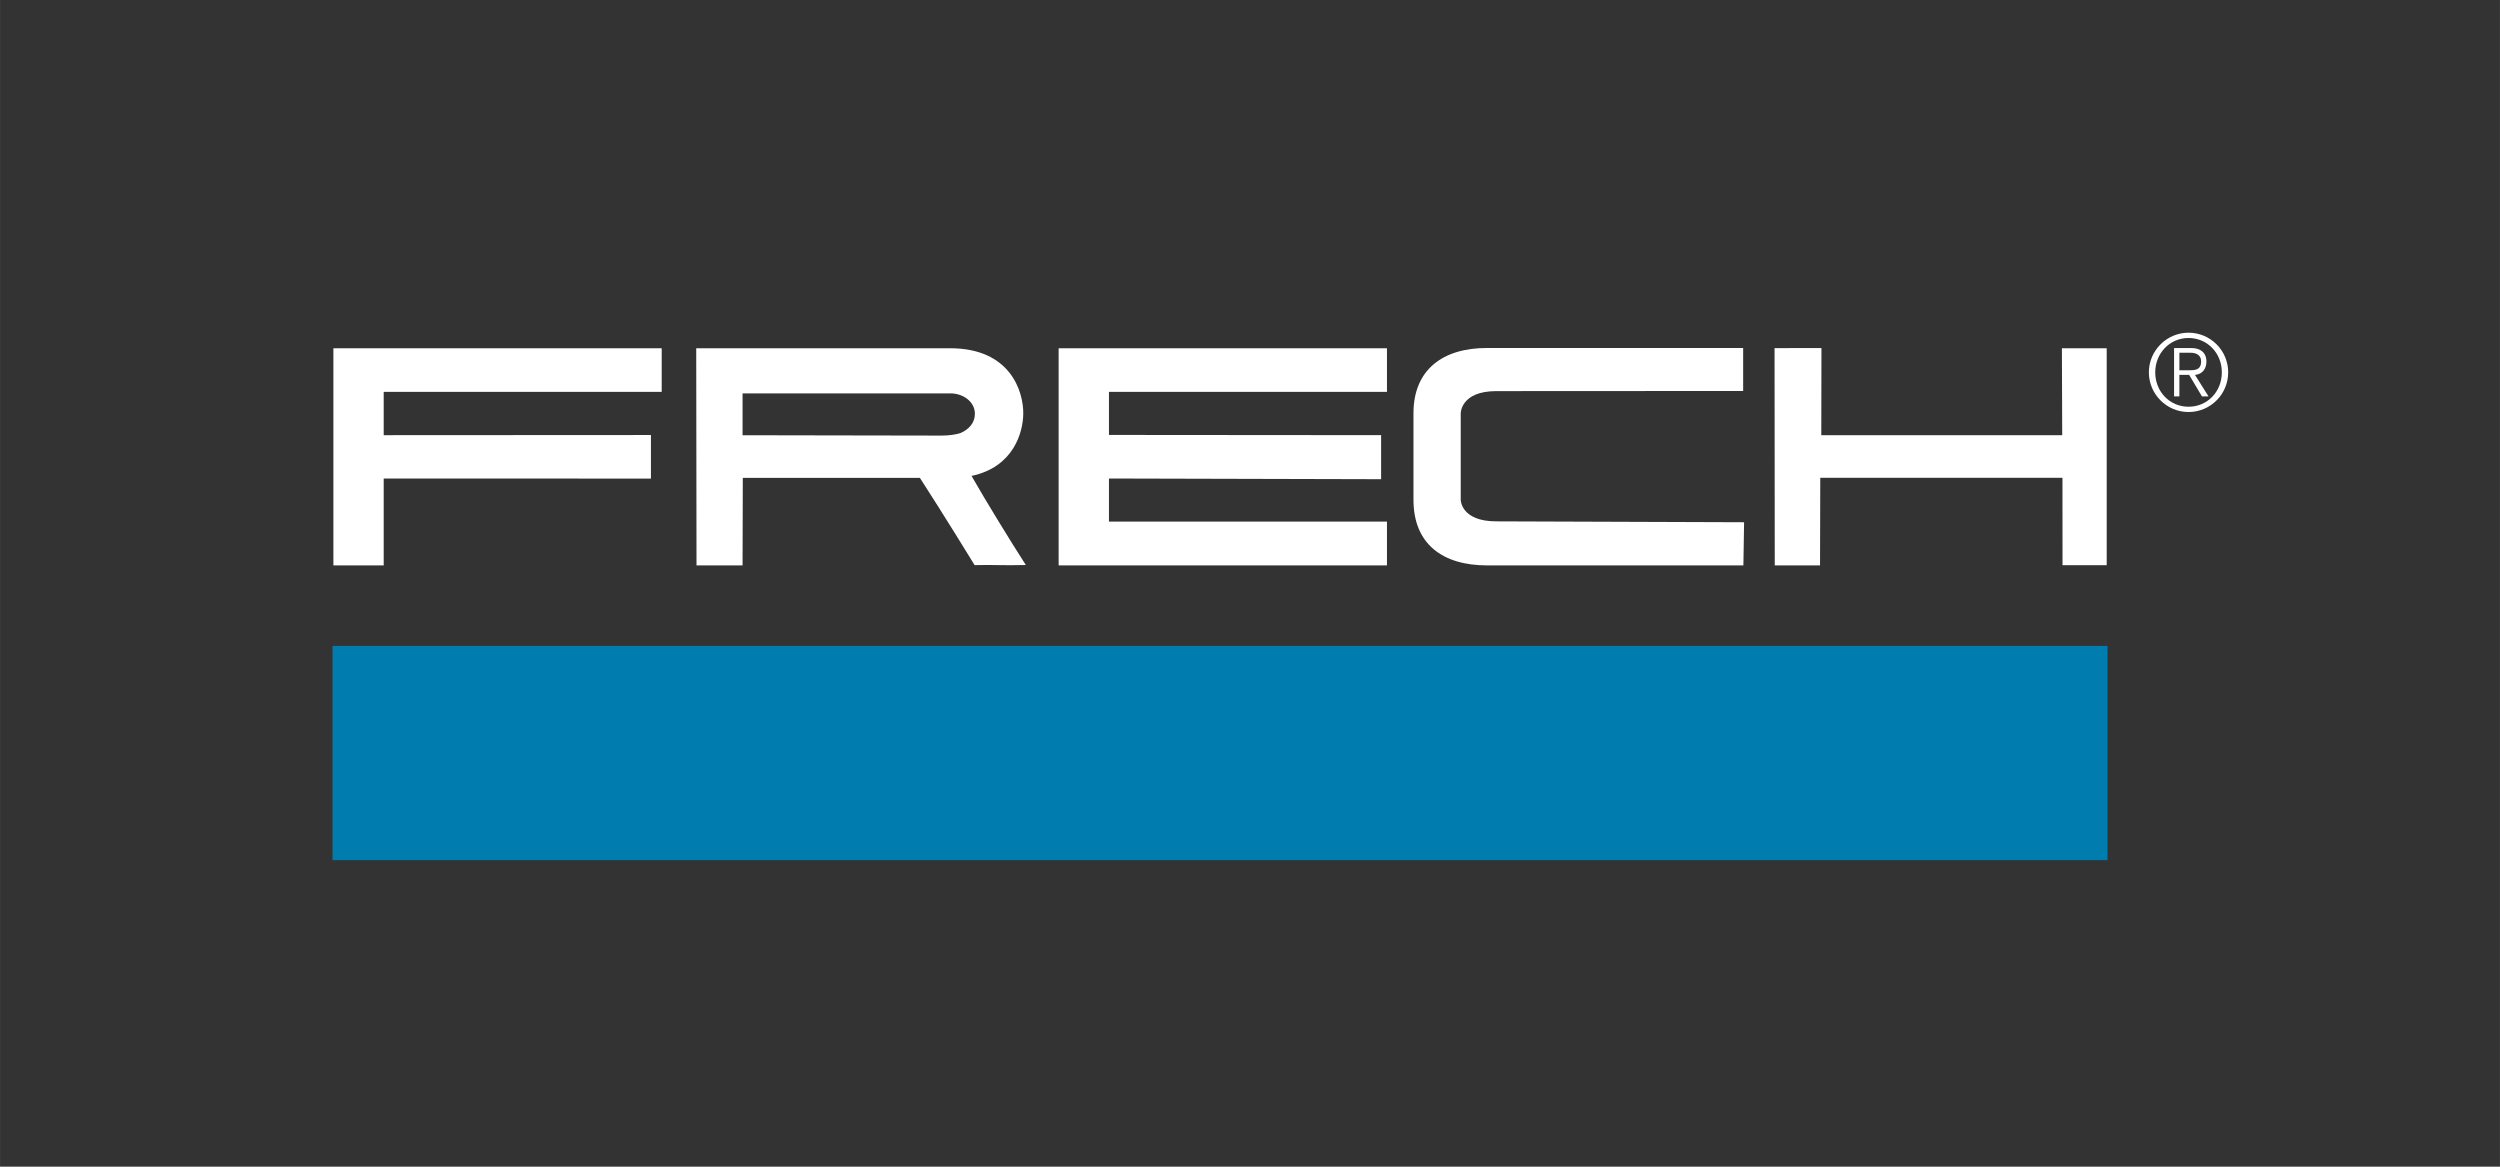 <?xml version="1.0" encoding="UTF-8"?>
<svg id="Layer_1" xmlns="http://www.w3.org/2000/svg" width="52.917mm" height="24.694mm" version="1.1" viewBox="0 0 150 70">
  <rect x="0" y="0" width="150" height="70" fill="#333333" stroke="none"/>
  <!-- Generator: Adobe Illustrator 29.5.0, SVG Export Plug-In . SVG Version: 2.1.0 Build 137)  -->
  <defs>
    <style>
      .st0 {
        fill-rule: evenodd;
      }

      .st0, .st1 {
        fill: #fff;
      }

      .st2 {
        fill: #007caf;
      }
    </style>
  </defs>
  <polygon class="st2" points="19.95 38.755 126.453 38.755 126.453 51.609 19.95 51.609 19.95 38.755"/>
  <path class="st0" d="M130.765,22.494h.585l.77,1.292h.394l-.814-1.292c.439-.038.687-.356.687-.808,0-.547-.388-.802-.891-.802h-1.05v2.902h.318v-1.291h0ZM130.765,21.164h.655c.362,0,.649.146.649.522,0,.446-.267.529-.649.529h-.655v-1.05h0ZM131.313,24.722c1.317,0,2.38-1.069,2.38-2.38s-1.063-2.38-2.38-2.38c-1.298,0-2.38,1.063-2.38,2.38,0,1.31,1.069,2.38,2.38,2.38h0ZM133.311,22.342c0,1.152-.859,2.062-1.998,2.062-1.133,0-1.998-.91-1.998-2.062,0-1.146.872-2.062,1.998-2.062,1.139,0,1.998.916,1.998,2.062h0Z"/>
  <polygon class="st1" points="106.486 33.925 109.203 33.925 109.217 28.668 123.749 28.668 123.753 33.913 126.403 33.913 126.403 20.897 123.715 20.897 123.734 26.111 109.278 26.111 109.288 20.883 106.474 20.888 106.486 33.925"/>
  <polygon class="st1" points="63.518 33.925 83.218 33.925 83.218 31.297 66.537 31.297 66.537 28.711 82.867 28.753 82.867 26.11 66.537 26.097 66.537 23.512 83.218 23.512 83.218 20.897 63.518 20.897 63.518 33.925"/>
  <polygon class="st1" points="20.002 33.925 23.021 33.925 23.021 28.711 39.055 28.716 39.055 26.102 23.021 26.111 23.021 23.512 39.701 23.512 39.701 20.897 20.002 20.897 20.002 33.925"/>
  <path class="st1" d="M104.591,20.879c-5.306,0-10.958.007-15.36,0-2.684-.004-4.422,1.322-4.422,3.911v5.2c0,2.643,1.738,3.935,4.422,3.935h15.373l.042-2.59-14.867-.053c-2.135,0-2.135-1.293-2.135-1.293v-5.2s0-1.322,2.135-1.322c0,0,10.792-.008,14.811-.008v-2.581h0Z"/>
  <path class="st1" d="M57.645,25.977c.486-.216.848-.6.848-1.148,0-.736-.72-1.225-1.456-1.225h-12.484v2.511l11.918.021c.499,0,.881-.062,1.174-.159h0ZM61.55,33.901c-1.374.036-1.908-.022-3.074.007,0,0-1.911-3.123-3.285-5.237h-10.624l-.014,5.254h-2.763l-.017-13.03h15.235c3.611,0,4.403,2.585,4.388,3.935-.013,1.122-.589,3.197-3.105,3.725.887,1.551,2.34,3.919,3.259,5.347h0Z"/>
</svg>